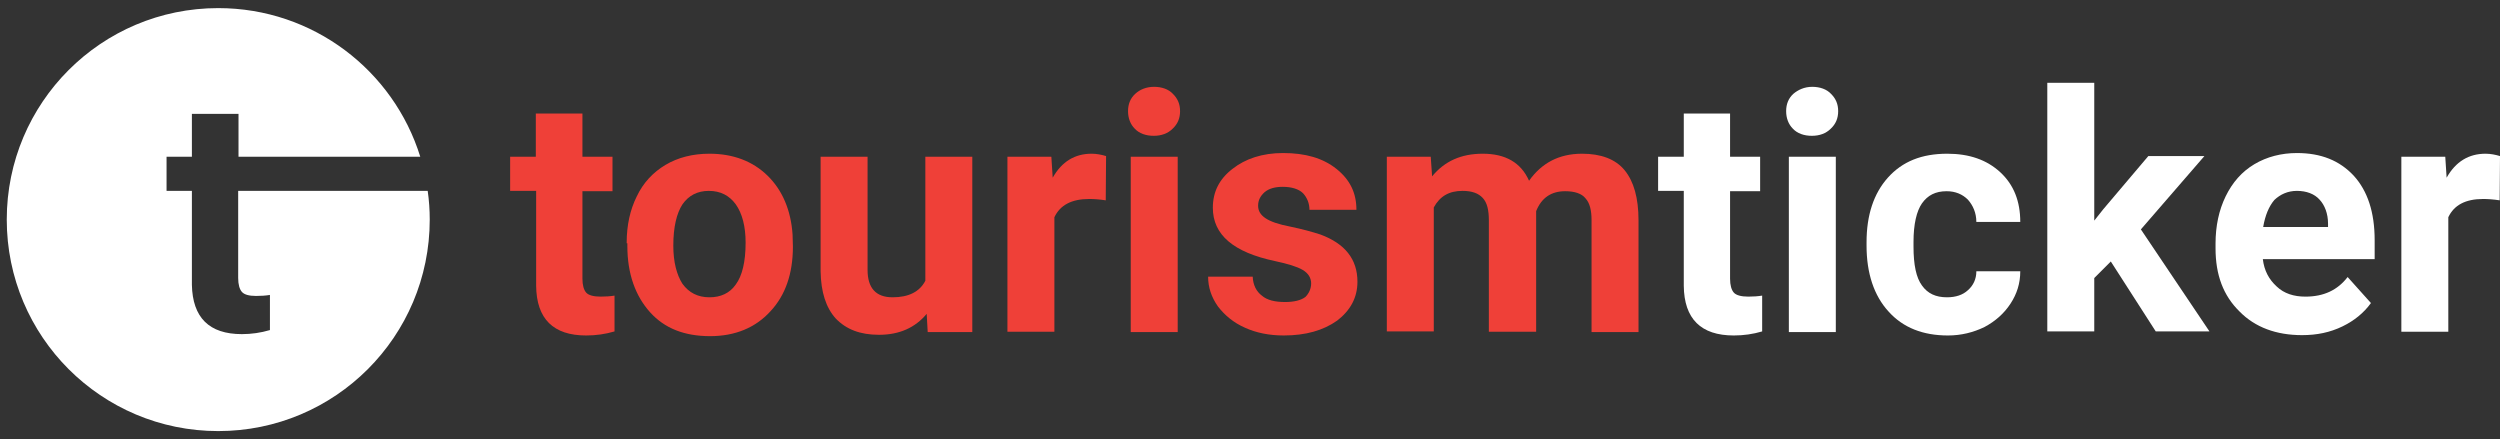 <?xml version="1.0" encoding="utf-8"?>
<!-- Generator: Adobe Illustrator 26.0.2, SVG Export Plug-In . SVG Version: 6.00 Build 0)  -->
<svg version="1.1" id="Layer_1" xmlns="http://www.w3.org/2000/svg" xmlns:xlink="http://www.w3.org/1999/xlink" x="0px" y="0px"
	 viewBox="0 0 740 130" style="enable-background:new 0 0 740 130;" xml:space="preserve">
<rect x="0" y="0" width="740" height="130" fill="#333333" stroke="none"/>
<style type="text/css">
	.st0{fill:#FFFFFF;}
	.st1{fill:#EF4038;}
</style>
<g>
	<path class="st0" d="M124.4,46.4C116.5,20.9,92.7,2.4,64.6,2.4C30,2.4,2,30.4,2,65c0,34.6,28,62.6,62.6,62.6
		c34.6,0,62.6-28,62.6-62.6c0-2.9-0.2-5.7-0.6-8.5H70.5v25.8c0,1.9,0.4,3.3,1.1,4.1c0.7,0.8,2.1,1.2,4.2,1.2c1.5,0,2.9-0.1,4.1-0.3
		v10.4c-2.7,0.8-5.5,1.2-8.3,1.2c-9.7,0-14.6-4.9-14.8-14.6V56.5h-7.5V46.4h7.5V33.7h13.8v12.7H124.4z"/>
</g>
<g>
	<path class="st1" d="M172.4,33.6v12.8h8.9v10.2h-8.9v25.9c0,1.9,0.4,3.3,1.1,4.1c0.7,0.8,2.2,1.2,4.3,1.2c1.5,0,2.9-0.1,4.1-0.3
		v10.6c-2.7,0.8-5.5,1.2-8.4,1.2c-9.7,0-14.7-4.9-14.8-14.7V56.5H151V46.4h7.6V33.6H172.4z"/>
	<path class="st1" d="M185.5,71.8c0-5.1,1-9.7,3-13.7c1.9-4,4.8-7.1,8.5-9.3c3.7-2.2,8.1-3.3,13-3.3c7,0,12.8,2.2,17.2,6.5
		c4.4,4.3,6.9,10.2,7.4,17.4l0.1,3.6c0,8-2.2,14.4-6.7,19.2c-4.4,4.8-10.4,7.3-17.8,7.3c-7.6,0-13.5-2.3-17.8-7.1
		s-6.7-11.3-6.7-19.6v-0.8H185.5z M199.3,72.7c0,4.9,1,8.6,2.7,11.3c1.9,2.6,4.5,4,8,4c3.3,0,6-1.2,7.8-3.8
		c1.9-2.6,2.9-6.7,2.9-12.4c0-4.8-1-8.6-2.9-11.3c-1.9-2.6-4.5-4-8-4c-3.4,0-6,1.4-7.8,4C200.3,63.1,199.3,67.2,199.3,72.7z"/>
	<path class="st1" d="M274.3,92.9c-3.4,4.1-8.1,6.2-14.1,6.2c-5.6,0-9.7-1.6-12.8-4.8c-2.9-3.2-4.4-7.8-4.5-14V46.4h13.9v33.5
		c0,5.4,2.5,8.1,7.4,8.1c4.7,0,8-1.6,9.7-4.9V46.4h13.9v51.9h-13.2L274.3,92.9z"/>
	<path class="st1" d="M327.3,59.3c-1.9-0.3-3.6-0.4-4.9-0.4c-5.2,0-8.6,1.8-10.3,5.4v33.9h-13.9V46.4h13l0.4,6.2
		c2.7-4.8,6.6-7.1,11.5-7.1c1.5,0,3,0.3,4.3,0.7L327.3,59.3z"/>
	<path class="st1" d="M333.9,32.9c0-2.1,0.7-3.8,2.1-5.1s3.3-2.1,5.6-2.1s4.3,0.7,5.6,2.1c1.4,1.4,2.1,3,2.1,5.1s-0.7,3.8-2.2,5.2
		c-1.4,1.4-3.3,2.1-5.6,2.1s-4.3-0.7-5.6-2.1C334.6,36.8,333.9,35,333.9,32.9z M348.6,98.3h-13.9V46.4h13.9V98.3z"/>
	<path class="st1" d="M388.1,83.9c0-1.6-0.8-3-2.5-4s-4.4-1.8-8.1-2.6c-12.4-2.6-18.5-7.8-18.5-15.8c0-4.7,1.9-8.5,5.8-11.5
		c3.8-3,8.8-4.7,15-4.7c6.6,0,11.8,1.5,15.8,4.7c4,3.2,5.9,7.1,5.9,12.1h-13.9c0-1.9-0.7-3.6-1.9-4.9c-1.2-1.2-3.3-1.9-6-1.9
		c-2.3,0-4.1,0.5-5.4,1.6c-1.2,1.1-1.9,2.3-1.9,4c0,1.5,0.7,2.7,2.2,3.7c1.5,1,3.8,1.8,7.4,2.5c3.4,0.7,6.3,1.5,8.8,2.3
		c7.3,2.7,11,7.3,11,14c0,4.7-2.1,8.5-6,11.5c-4.1,2.9-9.3,4.4-15.8,4.4c-4.4,0-8.2-0.8-11.5-2.3c-3.4-1.5-6-3.7-8-6.3
		c-1.9-2.7-2.9-5.6-2.9-8.8h13.2c0.1,2.5,1.1,4.4,2.7,5.6c1.6,1.4,4,1.9,6.9,1.9c2.6,0,4.7-0.5,6-1.5
		C387.4,86.9,388.1,85.5,388.1,83.9z"/>
	<path class="st1" d="M423.5,46.4l0.4,5.8c3.7-4.5,8.6-6.7,15-6.7c6.7,0,11.3,2.6,13.7,8c3.7-5.2,8.8-8,15.7-8
		c5.6,0,9.9,1.6,12.6,4.9c2.7,3.3,4.1,8.2,4.1,14.8v33.1h-13.9V65.2c0-2.9-0.5-5.1-1.8-6.5c-1.1-1.4-3.2-2.1-6-2.1
		c-4.1,0-7,1.9-8.6,5.9v35.7h-14V65.2c0-3-0.5-5.2-1.8-6.6s-3.2-2.1-6-2.1c-4,0-6.7,1.6-8.5,4.9v36.7h-13.9V46.4H423.5z"/>
	<path class="st0" d="M512.1,33.6v12.8h8.9v10.2h-8.9v25.9c0,1.9,0.4,3.3,1.1,4.1c0.7,0.8,2.2,1.2,4.3,1.2c1.5,0,2.9-0.1,4.1-0.3
		v10.6c-2.7,0.8-5.5,1.2-8.4,1.2c-9.7,0-14.7-4.9-14.8-14.7V56.5h-7.6V46.4h7.6V33.6H512.1z"/>
	<path class="st0" d="M528.7,32.9c0-2.1,0.7-3.8,2.1-5.1c1.4-1.2,3.3-2.1,5.6-2.1s4.3,0.7,5.6,2.1c1.4,1.4,2.1,3,2.1,5.1
		s-0.7,3.8-2.2,5.2c-1.4,1.4-3.3,2.1-5.6,2.1s-4.3-0.7-5.6-2.1C529.4,36.8,528.7,35,528.7,32.9z M543.4,98.3h-13.9V46.4h13.9V98.3z"
		/>
	<path class="st0" d="M576.3,88c2.6,0,4.7-0.7,6.2-2.1c1.6-1.4,2.5-3.3,2.5-5.6h13c0,3.6-1,6.7-2.9,9.6c-1.9,2.9-4.5,5.2-7.7,6.9
		c-3.3,1.6-6.9,2.5-10.8,2.5c-7.4,0-13.3-2.3-17.6-7.1c-4.3-4.7-6.5-11.3-6.5-19.5v-1c0-8,2.1-14.4,6.3-19.1
		c4.3-4.8,10-7.1,17.6-7.1c6.5,0,11.7,1.8,15.7,5.5c4,3.7,5.9,8.6,5.9,14.7h-13c0-2.7-1-4.9-2.5-6.6c-1.6-1.6-3.7-2.5-6.3-2.5
		c-3.3,0-5.6,1.2-7.3,3.6c-1.6,2.3-2.5,6.2-2.5,11.4v1.4c0,5.4,0.8,9.2,2.5,11.5C570.6,86.9,573,88,576.3,88z"/>
	<path class="st0" d="M624.8,77.4l-4.9,4.9v15.8H606V24.5h13.9v40.8l2.7-3.4l13.3-15.7h16.6l-18.8,21.7l20.3,30.2h-15.9L624.8,77.4z
		"/>
	<path class="st0" d="M681.4,99.2c-7.6,0-13.9-2.3-18.5-7c-4.8-4.7-7.1-10.8-7.1-18.7v-1.4c0-5.2,1-9.9,3-14s4.8-7.3,8.5-9.5
		c3.7-2.2,8-3.3,12.6-3.3c7.1,0,12.6,2.2,16.8,6.7c4.1,4.5,6.2,10.8,6.2,19.1v5.6h-33.1c0.4,3.4,1.8,6,4.1,8.1c2.2,2.1,5.1,3,8.5,3
		c5.4,0,9.5-1.9,12.5-5.8l6.9,7.7c-2.1,2.9-4.9,5.2-8.4,6.9C689.7,98.4,685.8,99.2,681.4,99.2z M679.9,56.5c-2.7,0-4.9,1-6.7,2.7
		c-1.6,1.9-2.7,4.5-3.3,8h19.2v-1c0-3-1-5.5-2.5-7.1C685.1,57.4,682.7,56.5,679.9,56.5z"/>
	<path class="st0" d="M739.9,59.3c-1.9-0.3-3.6-0.4-4.9-0.4c-5.2,0-8.6,1.8-10.3,5.4v33.9h-13.9V46.4h13l0.4,6.2
		c2.7-4.8,6.6-7.1,11.5-7.1c1.5,0,3,0.3,4.3,0.7L739.9,59.3z"/>
</g>
</svg>
